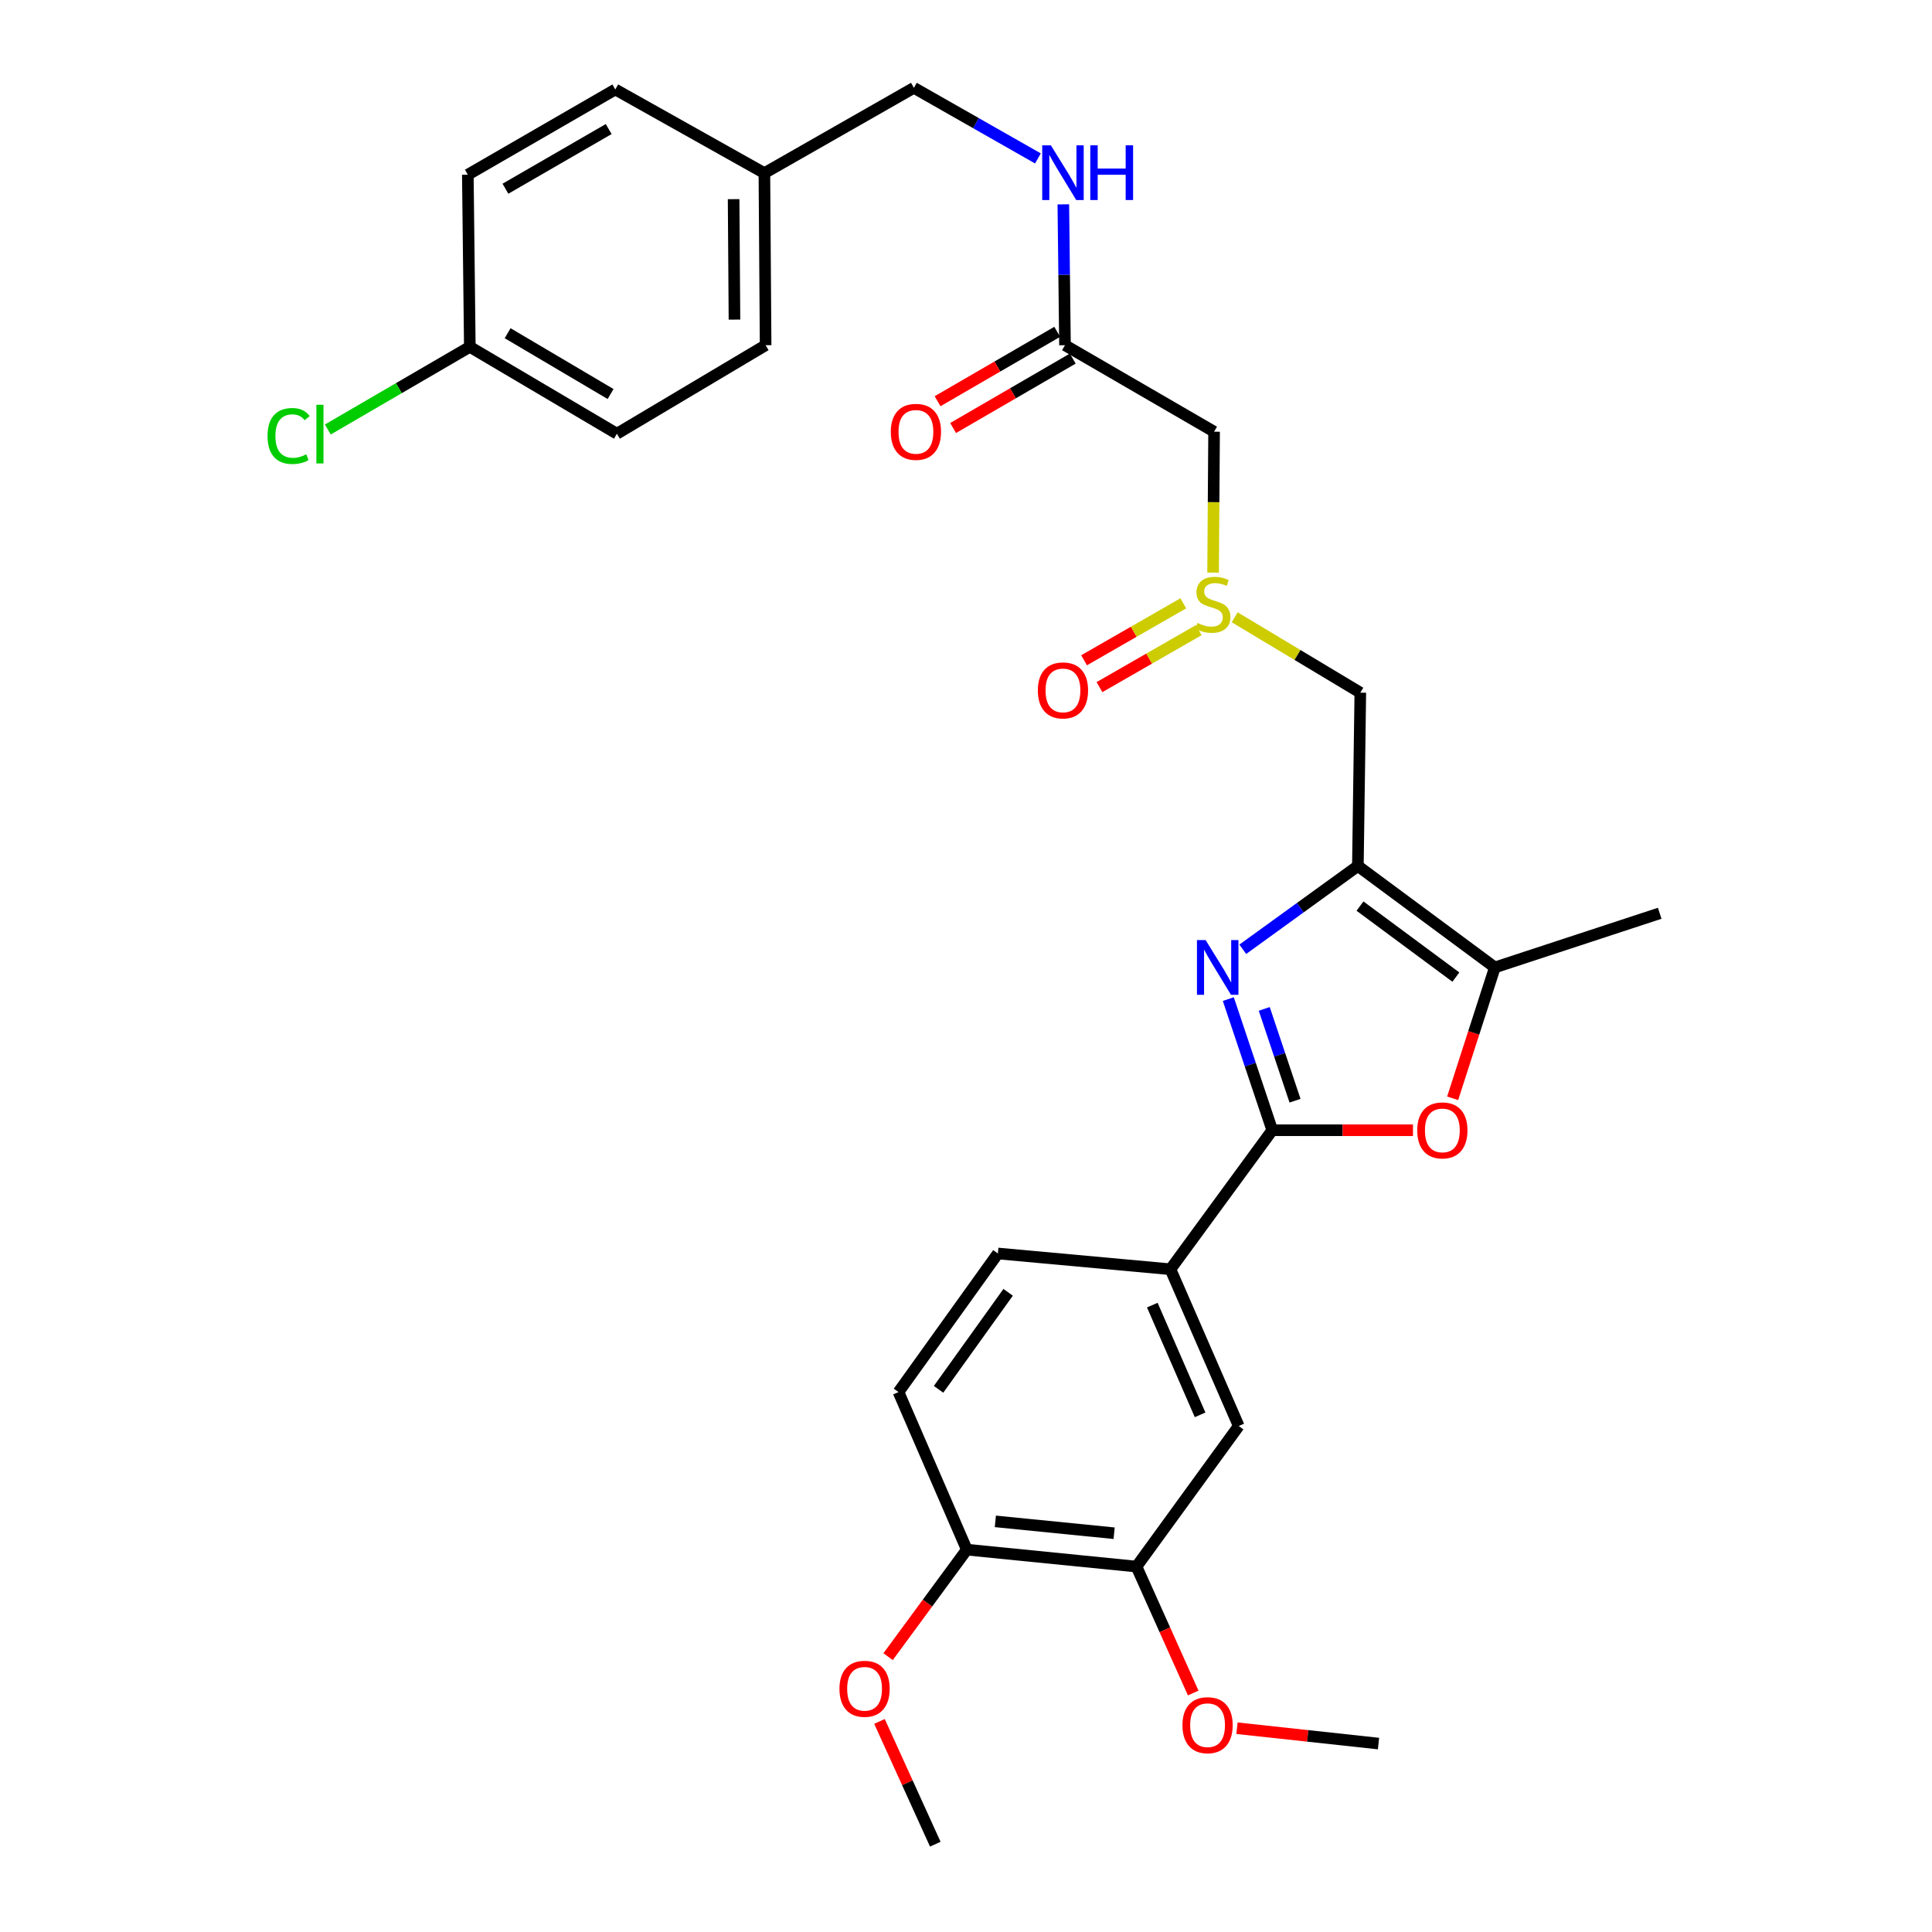 <?xml version='1.0' encoding='iso-8859-1'?>
<svg version='1.1' baseProfile='full'
              xmlns='http://www.w3.org/2000/svg'
                      xmlns:rdkit='http://www.rdkit.org/xml'
                      xmlns:xlink='http://www.w3.org/1999/xlink'
                  xml:space='preserve'
width='1000px' height='1000px' viewBox='0 0 1000 1000'>
<!-- END OF HEADER -->
<rect style='opacity:1.0;fill:#FFFFFF;stroke:none' width='1000' height='1000' x='0' y='0'> </rect>
<path class='bond-0' d='M 643.259,491.347 L 673.046,469.791' style='fill:none;fill-rule:evenodd;stroke:#0000FF;stroke-width:6px;stroke-linecap:butt;stroke-linejoin:miter;stroke-opacity:1' />
<path class='bond-0' d='M 673.046,469.791 L 702.833,448.236' style='fill:none;fill-rule:evenodd;stroke:#000000;stroke-width:6px;stroke-linecap:butt;stroke-linejoin:miter;stroke-opacity:1' />
<path class='bond-1' d='M 635.77,517.121 L 647.145,551.065' style='fill:none;fill-rule:evenodd;stroke:#0000FF;stroke-width:6px;stroke-linecap:butt;stroke-linejoin:miter;stroke-opacity:1' />
<path class='bond-1' d='M 647.145,551.065 L 658.521,585.01' style='fill:none;fill-rule:evenodd;stroke:#000000;stroke-width:6px;stroke-linecap:butt;stroke-linejoin:miter;stroke-opacity:1' />
<path class='bond-1' d='M 654.378,522.212 L 662.341,545.973' style='fill:none;fill-rule:evenodd;stroke:#0000FF;stroke-width:6px;stroke-linecap:butt;stroke-linejoin:miter;stroke-opacity:1' />
<path class='bond-1' d='M 662.341,545.973 L 670.304,569.734' style='fill:none;fill-rule:evenodd;stroke:#000000;stroke-width:6px;stroke-linecap:butt;stroke-linejoin:miter;stroke-opacity:1' />
<path class='bond-3' d='M 702.833,448.236 L 773.731,500.739' style='fill:none;fill-rule:evenodd;stroke:#000000;stroke-width:6px;stroke-linecap:butt;stroke-linejoin:miter;stroke-opacity:1' />
<path class='bond-3' d='M 703.93,468.99 L 753.559,505.743' style='fill:none;fill-rule:evenodd;stroke:#000000;stroke-width:6px;stroke-linecap:butt;stroke-linejoin:miter;stroke-opacity:1' />
<path class='bond-5' d='M 702.833,448.236 L 704.098,358.525' style='fill:none;fill-rule:evenodd;stroke:#000000;stroke-width:6px;stroke-linecap:butt;stroke-linejoin:miter;stroke-opacity:1' />
<path class='bond-2' d='M 658.521,585.01 L 694.939,585.01' style='fill:none;fill-rule:evenodd;stroke:#000000;stroke-width:6px;stroke-linecap:butt;stroke-linejoin:miter;stroke-opacity:1' />
<path class='bond-2' d='M 694.939,585.01 L 731.357,585.01' style='fill:none;fill-rule:evenodd;stroke:#FF0000;stroke-width:6px;stroke-linecap:butt;stroke-linejoin:miter;stroke-opacity:1' />
<path class='bond-6' d='M 658.521,585.01 L 605.822,656.958' style='fill:none;fill-rule:evenodd;stroke:#000000;stroke-width:6px;stroke-linecap:butt;stroke-linejoin:miter;stroke-opacity:1' />
<path class='bond-30' d='M 751.889,568.476 L 762.81,534.608' style='fill:none;fill-rule:evenodd;stroke:#FF0000;stroke-width:6px;stroke-linecap:butt;stroke-linejoin:miter;stroke-opacity:1' />
<path class='bond-30' d='M 762.81,534.608 L 773.731,500.739' style='fill:none;fill-rule:evenodd;stroke:#000000;stroke-width:6px;stroke-linecap:butt;stroke-linejoin:miter;stroke-opacity:1' />
<path class='bond-27' d='M 773.731,500.739 L 859.061,472.711' style='fill:none;fill-rule:evenodd;stroke:#000000;stroke-width:6px;stroke-linecap:butt;stroke-linejoin:miter;stroke-opacity:1' />
<path class='bond-4' d='M 639.083,319.51 L 671.59,339.017' style='fill:none;fill-rule:evenodd;stroke:#CCCC00;stroke-width:6px;stroke-linecap:butt;stroke-linejoin:miter;stroke-opacity:1' />
<path class='bond-4' d='M 671.59,339.017 L 704.098,358.525' style='fill:none;fill-rule:evenodd;stroke:#000000;stroke-width:6px;stroke-linecap:butt;stroke-linejoin:miter;stroke-opacity:1' />
<path class='bond-7' d='M 627.893,296.374 L 628.152,259.908' style='fill:none;fill-rule:evenodd;stroke:#CCCC00;stroke-width:6px;stroke-linecap:butt;stroke-linejoin:miter;stroke-opacity:1' />
<path class='bond-7' d='M 628.152,259.908 L 628.41,223.442' style='fill:none;fill-rule:evenodd;stroke:#000000;stroke-width:6px;stroke-linecap:butt;stroke-linejoin:miter;stroke-opacity:1' />
<path class='bond-13' d='M 612.472,312.273 L 586.789,327.017' style='fill:none;fill-rule:evenodd;stroke:#CCCC00;stroke-width:6px;stroke-linecap:butt;stroke-linejoin:miter;stroke-opacity:1' />
<path class='bond-13' d='M 586.789,327.017 L 561.106,341.761' style='fill:none;fill-rule:evenodd;stroke:#FF0000;stroke-width:6px;stroke-linecap:butt;stroke-linejoin:miter;stroke-opacity:1' />
<path class='bond-13' d='M 620.45,326.172 L 594.767,340.916' style='fill:none;fill-rule:evenodd;stroke:#CCCC00;stroke-width:6px;stroke-linecap:butt;stroke-linejoin:miter;stroke-opacity:1' />
<path class='bond-13' d='M 594.767,340.916 L 569.084,355.659' style='fill:none;fill-rule:evenodd;stroke:#FF0000;stroke-width:6px;stroke-linecap:butt;stroke-linejoin:miter;stroke-opacity:1' />
<path class='bond-9' d='M 605.822,656.958 L 641.16,738.095' style='fill:none;fill-rule:evenodd;stroke:#000000;stroke-width:6px;stroke-linecap:butt;stroke-linejoin:miter;stroke-opacity:1' />
<path class='bond-9' d='M 596.43,675.528 L 621.166,732.324' style='fill:none;fill-rule:evenodd;stroke:#000000;stroke-width:6px;stroke-linecap:butt;stroke-linejoin:miter;stroke-opacity:1' />
<path class='bond-14' d='M 605.822,656.958 L 516.503,648.803' style='fill:none;fill-rule:evenodd;stroke:#000000;stroke-width:6px;stroke-linecap:butt;stroke-linejoin:miter;stroke-opacity:1' />
<path class='bond-8' d='M 628.41,223.442 L 551.235,178.676' style='fill:none;fill-rule:evenodd;stroke:#000000;stroke-width:6px;stroke-linecap:butt;stroke-linejoin:miter;stroke-opacity:1' />
<path class='bond-11' d='M 551.235,178.676 L 550.806,142.222' style='fill:none;fill-rule:evenodd;stroke:#000000;stroke-width:6px;stroke-linecap:butt;stroke-linejoin:miter;stroke-opacity:1' />
<path class='bond-11' d='M 550.806,142.222 L 550.377,105.768' style='fill:none;fill-rule:evenodd;stroke:#0000FF;stroke-width:6px;stroke-linecap:butt;stroke-linejoin:miter;stroke-opacity:1' />
<path class='bond-15' d='M 547.214,171.745 L 516.25,189.71' style='fill:none;fill-rule:evenodd;stroke:#000000;stroke-width:6px;stroke-linecap:butt;stroke-linejoin:miter;stroke-opacity:1' />
<path class='bond-15' d='M 516.25,189.71 L 485.287,207.675' style='fill:none;fill-rule:evenodd;stroke:#FF0000;stroke-width:6px;stroke-linecap:butt;stroke-linejoin:miter;stroke-opacity:1' />
<path class='bond-15' d='M 555.256,185.607 L 524.293,203.572' style='fill:none;fill-rule:evenodd;stroke:#000000;stroke-width:6px;stroke-linecap:butt;stroke-linejoin:miter;stroke-opacity:1' />
<path class='bond-15' d='M 524.293,203.572 L 493.33,221.537' style='fill:none;fill-rule:evenodd;stroke:#FF0000;stroke-width:6px;stroke-linecap:butt;stroke-linejoin:miter;stroke-opacity:1' />
<path class='bond-10' d='M 641.16,738.095 L 588.247,810.862' style='fill:none;fill-rule:evenodd;stroke:#000000;stroke-width:6px;stroke-linecap:butt;stroke-linejoin:miter;stroke-opacity:1' />
<path class='bond-20' d='M 588.247,810.862 L 602.925,843.583' style='fill:none;fill-rule:evenodd;stroke:#000000;stroke-width:6px;stroke-linecap:butt;stroke-linejoin:miter;stroke-opacity:1' />
<path class='bond-20' d='M 602.925,843.583 L 617.604,876.305' style='fill:none;fill-rule:evenodd;stroke:#FF0000;stroke-width:6px;stroke-linecap:butt;stroke-linejoin:miter;stroke-opacity:1' />
<path class='bond-31' d='M 588.247,810.862 L 500.423,802.084' style='fill:none;fill-rule:evenodd;stroke:#000000;stroke-width:6px;stroke-linecap:butt;stroke-linejoin:miter;stroke-opacity:1' />
<path class='bond-31' d='M 576.667,793.599 L 515.191,787.454' style='fill:none;fill-rule:evenodd;stroke:#000000;stroke-width:6px;stroke-linecap:butt;stroke-linejoin:miter;stroke-opacity:1' />
<path class='bond-17' d='M 537.225,81.998 L 505.126,63.726' style='fill:none;fill-rule:evenodd;stroke:#0000FF;stroke-width:6px;stroke-linecap:butt;stroke-linejoin:miter;stroke-opacity:1' />
<path class='bond-17' d='M 505.126,63.726 L 473.028,45.455' style='fill:none;fill-rule:evenodd;stroke:#000000;stroke-width:6px;stroke-linecap:butt;stroke-linejoin:miter;stroke-opacity:1' />
<path class='bond-12' d='M 500.423,802.084 L 465.059,720.528' style='fill:none;fill-rule:evenodd;stroke:#000000;stroke-width:6px;stroke-linecap:butt;stroke-linejoin:miter;stroke-opacity:1' />
<path class='bond-24' d='M 500.423,802.084 L 480.05,829.781' style='fill:none;fill-rule:evenodd;stroke:#000000;stroke-width:6px;stroke-linecap:butt;stroke-linejoin:miter;stroke-opacity:1' />
<path class='bond-24' d='M 480.05,829.781 L 459.677,857.479' style='fill:none;fill-rule:evenodd;stroke:#FF0000;stroke-width:6px;stroke-linecap:butt;stroke-linejoin:miter;stroke-opacity:1' />
<path class='bond-16' d='M 516.503,648.803 L 465.059,720.528' style='fill:none;fill-rule:evenodd;stroke:#000000;stroke-width:6px;stroke-linecap:butt;stroke-linejoin:miter;stroke-opacity:1' />
<path class='bond-16' d='M 521.809,668.902 L 485.799,719.11' style='fill:none;fill-rule:evenodd;stroke:#000000;stroke-width:6px;stroke-linecap:butt;stroke-linejoin:miter;stroke-opacity:1' />
<path class='bond-19' d='M 473.028,45.455 L 395.648,89.606' style='fill:none;fill-rule:evenodd;stroke:#000000;stroke-width:6px;stroke-linecap:butt;stroke-linejoin:miter;stroke-opacity:1' />
<path class='bond-18' d='M 243.177,179.522 L 319.301,224.493' style='fill:none;fill-rule:evenodd;stroke:#000000;stroke-width:6px;stroke-linecap:butt;stroke-linejoin:miter;stroke-opacity:1' />
<path class='bond-18' d='M 262.747,172.469 L 316.034,203.949' style='fill:none;fill-rule:evenodd;stroke:#000000;stroke-width:6px;stroke-linecap:butt;stroke-linejoin:miter;stroke-opacity:1' />
<path class='bond-21' d='M 243.177,179.522 L 206.427,200.917' style='fill:none;fill-rule:evenodd;stroke:#000000;stroke-width:6px;stroke-linecap:butt;stroke-linejoin:miter;stroke-opacity:1' />
<path class='bond-21' d='M 206.427,200.917 L 169.677,222.311' style='fill:none;fill-rule:evenodd;stroke:#00CC00;stroke-width:6px;stroke-linecap:butt;stroke-linejoin:miter;stroke-opacity:1' />
<path class='bond-32' d='M 243.177,179.522 L 242.145,90.426' style='fill:none;fill-rule:evenodd;stroke:#000000;stroke-width:6px;stroke-linecap:butt;stroke-linejoin:miter;stroke-opacity:1' />
<path class='bond-25' d='M 395.648,89.606 L 318.482,46.309' style='fill:none;fill-rule:evenodd;stroke:#000000;stroke-width:6px;stroke-linecap:butt;stroke-linejoin:miter;stroke-opacity:1' />
<path class='bond-26' d='M 395.648,89.606 L 396.28,178.676' style='fill:none;fill-rule:evenodd;stroke:#000000;stroke-width:6px;stroke-linecap:butt;stroke-linejoin:miter;stroke-opacity:1' />
<path class='bond-26' d='M 379.717,103.081 L 380.16,165.429' style='fill:none;fill-rule:evenodd;stroke:#000000;stroke-width:6px;stroke-linecap:butt;stroke-linejoin:miter;stroke-opacity:1' />
<path class='bond-28' d='M 640.26,894.523 L 676.884,898.496' style='fill:none;fill-rule:evenodd;stroke:#FF0000;stroke-width:6px;stroke-linecap:butt;stroke-linejoin:miter;stroke-opacity:1' />
<path class='bond-28' d='M 676.884,898.496 L 713.509,902.469' style='fill:none;fill-rule:evenodd;stroke:#000000;stroke-width:6px;stroke-linecap:butt;stroke-linejoin:miter;stroke-opacity:1' />
<path class='bond-22' d='M 319.301,224.493 L 396.28,178.676' style='fill:none;fill-rule:evenodd;stroke:#000000;stroke-width:6px;stroke-linecap:butt;stroke-linejoin:miter;stroke-opacity:1' />
<path class='bond-23' d='M 242.145,90.426 L 318.482,46.309' style='fill:none;fill-rule:evenodd;stroke:#000000;stroke-width:6px;stroke-linecap:butt;stroke-linejoin:miter;stroke-opacity:1' />
<path class='bond-23' d='M 261.614,97.684 L 315.051,66.802' style='fill:none;fill-rule:evenodd;stroke:#000000;stroke-width:6px;stroke-linecap:butt;stroke-linejoin:miter;stroke-opacity:1' />
<path class='bond-29' d='M 455.217,891.003 L 469.66,922.774' style='fill:none;fill-rule:evenodd;stroke:#FF0000;stroke-width:6px;stroke-linecap:butt;stroke-linejoin:miter;stroke-opacity:1' />
<path class='bond-29' d='M 469.66,922.774 L 484.103,954.545' style='fill:none;fill-rule:evenodd;stroke:#000000;stroke-width:6px;stroke-linecap:butt;stroke-linejoin:miter;stroke-opacity:1' />
<path  class='atom-0' d='M 624.02 486.579
L 633.3 501.579
Q 634.22 503.059, 635.7 505.739
Q 637.18 508.419, 637.26 508.579
L 637.26 486.579
L 641.02 486.579
L 641.02 514.899
L 637.14 514.899
L 627.18 498.499
Q 626.02 496.579, 624.78 494.379
Q 623.58 492.179, 623.22 491.499
L 623.22 514.899
L 619.54 514.899
L 619.54 486.579
L 624.02 486.579
' fill='#0000FF'/>
<path  class='atom-3' d='M 733.558 585.09
Q 733.558 578.29, 736.918 574.49
Q 740.278 570.69, 746.558 570.69
Q 752.838 570.69, 756.198 574.49
Q 759.558 578.29, 759.558 585.09
Q 759.558 591.97, 756.158 595.89
Q 752.758 599.77, 746.558 599.77
Q 740.318 599.77, 736.918 595.89
Q 733.558 592.01, 733.558 585.09
M 746.558 596.57
Q 750.878 596.57, 753.198 593.69
Q 755.558 590.77, 755.558 585.09
Q 755.558 579.53, 753.198 576.73
Q 750.878 573.89, 746.558 573.89
Q 742.238 573.89, 739.878 576.69
Q 737.558 579.49, 737.558 585.09
Q 737.558 590.81, 739.878 593.69
Q 742.238 596.57, 746.558 596.57
' fill='#FF0000'/>
<path  class='atom-5' d='M 619.778 322.446
Q 620.098 322.566, 621.418 323.126
Q 622.738 323.686, 624.178 324.046
Q 625.658 324.366, 627.098 324.366
Q 629.778 324.366, 631.338 323.086
Q 632.898 321.766, 632.898 319.486
Q 632.898 317.926, 632.098 316.966
Q 631.338 316.006, 630.138 315.486
Q 628.938 314.966, 626.938 314.366
Q 624.418 313.606, 622.898 312.886
Q 621.418 312.166, 620.338 310.646
Q 619.298 309.126, 619.298 306.566
Q 619.298 303.006, 621.698 300.806
Q 624.138 298.606, 628.938 298.606
Q 632.218 298.606, 635.938 300.166
L 635.018 303.246
Q 631.618 301.846, 629.058 301.846
Q 626.298 301.846, 624.778 303.006
Q 623.258 304.126, 623.298 306.086
Q 623.298 307.606, 624.058 308.526
Q 624.858 309.446, 625.978 309.966
Q 627.138 310.486, 629.058 311.086
Q 631.618 311.886, 633.138 312.686
Q 634.658 313.486, 635.738 315.126
Q 636.858 316.726, 636.858 319.486
Q 636.858 323.406, 634.218 325.526
Q 631.618 327.606, 627.258 327.606
Q 624.738 327.606, 622.818 327.046
Q 620.938 326.526, 618.698 325.606
L 619.778 322.446
' fill='#CCCC00'/>
<path  class='atom-12' d='M 543.925 75.215
L 553.205 90.215
Q 554.125 91.695, 555.605 94.375
Q 557.085 97.055, 557.165 97.215
L 557.165 75.215
L 560.925 75.215
L 560.925 103.535
L 557.045 103.535
L 547.085 87.135
Q 545.925 85.215, 544.685 83.015
Q 543.485 80.815, 543.125 80.135
L 543.125 103.535
L 539.445 103.535
L 539.445 75.215
L 543.925 75.215
' fill='#0000FF'/>
<path  class='atom-12' d='M 564.325 75.215
L 568.165 75.215
L 568.165 87.255
L 582.645 87.255
L 582.645 75.215
L 586.485 75.215
L 586.485 103.535
L 582.645 103.535
L 582.645 90.455
L 568.165 90.455
L 568.165 103.535
L 564.325 103.535
L 564.325 75.215
' fill='#0000FF'/>
<path  class='atom-14' d='M 537.185 357.35
Q 537.185 350.55, 540.545 346.75
Q 543.905 342.95, 550.185 342.95
Q 556.465 342.95, 559.825 346.75
Q 563.185 350.55, 563.185 357.35
Q 563.185 364.23, 559.785 368.15
Q 556.385 372.03, 550.185 372.03
Q 543.945 372.03, 540.545 368.15
Q 537.185 364.27, 537.185 357.35
M 550.185 368.83
Q 554.505 368.83, 556.825 365.95
Q 559.185 363.03, 559.185 357.35
Q 559.185 351.79, 556.825 348.99
Q 554.505 346.15, 550.185 346.15
Q 545.865 346.15, 543.505 348.95
Q 541.185 351.75, 541.185 357.35
Q 541.185 363.07, 543.505 365.95
Q 545.865 368.83, 550.185 368.83
' fill='#FF0000'/>
<path  class='atom-16' d='M 461.078 223.522
Q 461.078 216.722, 464.438 212.922
Q 467.798 209.122, 474.078 209.122
Q 480.358 209.122, 483.718 212.922
Q 487.078 216.722, 487.078 223.522
Q 487.078 230.402, 483.678 234.322
Q 480.278 238.202, 474.078 238.202
Q 467.838 238.202, 464.438 234.322
Q 461.078 230.442, 461.078 223.522
M 474.078 235.002
Q 478.398 235.002, 480.718 232.122
Q 483.078 229.202, 483.078 223.522
Q 483.078 217.962, 480.718 215.162
Q 478.398 212.322, 474.078 212.322
Q 469.758 212.322, 467.398 215.122
Q 465.078 217.922, 465.078 223.522
Q 465.078 229.242, 467.398 232.122
Q 469.758 235.002, 474.078 235.002
' fill='#FF0000'/>
<path  class='atom-21' d='M 612.035 892.952
Q 612.035 886.152, 615.395 882.352
Q 618.755 878.552, 625.035 878.552
Q 631.315 878.552, 634.675 882.352
Q 638.035 886.152, 638.035 892.952
Q 638.035 899.832, 634.635 903.752
Q 631.235 907.632, 625.035 907.632
Q 618.795 907.632, 615.395 903.752
Q 612.035 899.872, 612.035 892.952
M 625.035 904.432
Q 629.355 904.432, 631.675 901.552
Q 634.035 898.632, 634.035 892.952
Q 634.035 887.392, 631.675 884.592
Q 629.355 881.752, 625.035 881.752
Q 620.715 881.752, 618.355 884.552
Q 616.035 887.352, 616.035 892.952
Q 616.035 898.672, 618.355 901.552
Q 620.715 904.432, 625.035 904.432
' fill='#FF0000'/>
<path  class='atom-22' d='M 138.473 225.669
Q 138.473 218.629, 141.753 214.949
Q 145.073 211.229, 151.353 211.229
Q 157.193 211.229, 160.313 215.349
L 157.673 217.509
Q 155.393 214.509, 151.353 214.509
Q 147.073 214.509, 144.793 217.389
Q 142.553 220.229, 142.553 225.669
Q 142.553 231.269, 144.873 234.149
Q 147.233 237.029, 151.793 237.029
Q 154.913 237.029, 158.553 235.149
L 159.673 238.149
Q 158.193 239.109, 155.953 239.669
Q 153.713 240.229, 151.233 240.229
Q 145.073 240.229, 141.753 236.469
Q 138.473 232.709, 138.473 225.669
' fill='#00CC00'/>
<path  class='atom-22' d='M 163.753 209.509
L 167.433 209.509
L 167.433 239.869
L 163.753 239.869
L 163.753 209.509
' fill='#00CC00'/>
<path  class='atom-25' d='M 434.502 874.112
Q 434.502 867.312, 437.862 863.512
Q 441.222 859.712, 447.502 859.712
Q 453.782 859.712, 457.142 863.512
Q 460.502 867.312, 460.502 874.112
Q 460.502 880.992, 457.102 884.912
Q 453.702 888.792, 447.502 888.792
Q 441.262 888.792, 437.862 884.912
Q 434.502 881.032, 434.502 874.112
M 447.502 885.592
Q 451.822 885.592, 454.142 882.712
Q 456.502 879.792, 456.502 874.112
Q 456.502 868.552, 454.142 865.752
Q 451.822 862.912, 447.502 862.912
Q 443.182 862.912, 440.822 865.712
Q 438.502 868.512, 438.502 874.112
Q 438.502 879.832, 440.822 882.712
Q 443.182 885.592, 447.502 885.592
' fill='#FF0000'/>
</svg>
